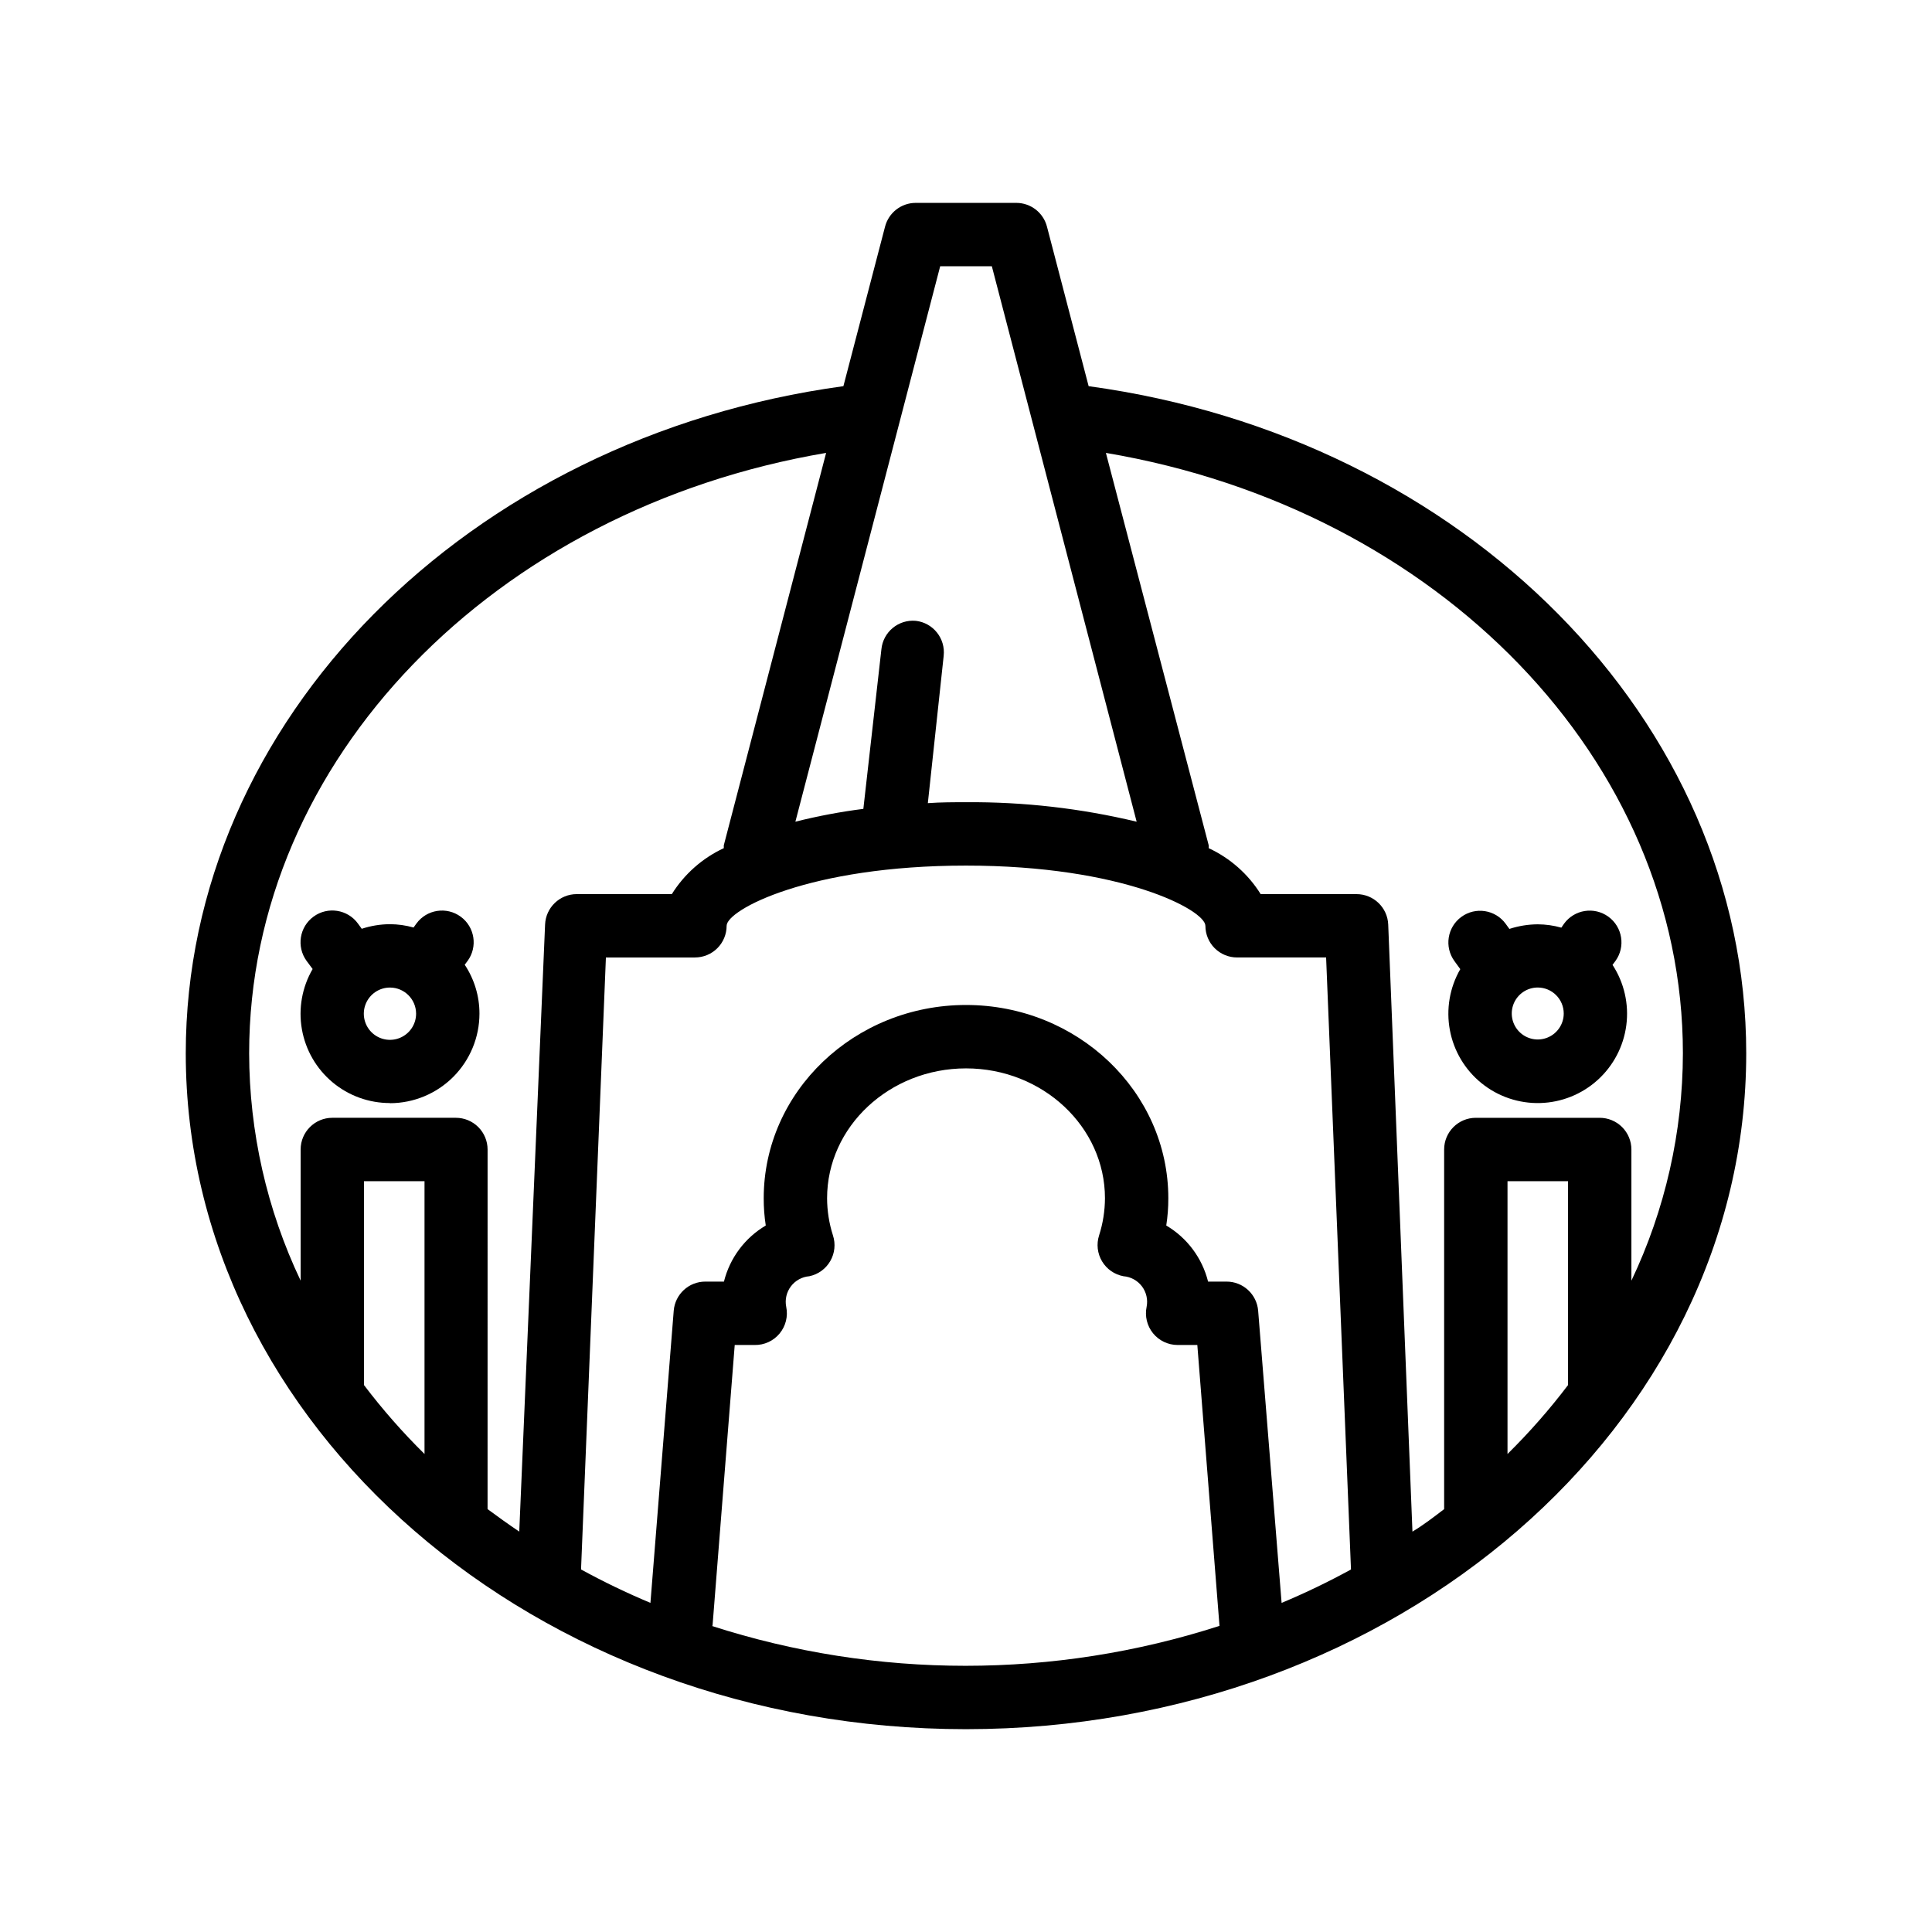 <?xml version="1.0" encoding="UTF-8"?>
<!-- Uploaded to: ICON Repo, www.iconrepo.com, Generator: ICON Repo Mixer Tools -->
<svg fill="#000000" width="800px" height="800px" version="1.1" viewBox="144 144 512 512" xmlns="http://www.w3.org/2000/svg">
 <g>
  <path d="m432.5 246.34-11.043-42.277c-0.957-3.699-4.285-6.285-8.105-6.297h-26.699c-3.82 0.012-7.148 2.598-8.105 6.297l-11.039 42.277c-99.715 13.605-174.28 88.715-174.28 176.8 0 98.746 92.785 179.11 206.77 179.11 113.98-0.004 206.77-80.484 206.77-179.11 0-88.082-74.562-163.19-174.27-176.8zm-39.34-31.781h13.688l38.375 147.2h-0.004c-14.809-3.547-29.992-5.281-45.215-5.164-3.359 0-6.758 0-10.117 0.25l4.199-39.047-0.004 0.004c0.516-4.602-2.789-8.75-7.387-9.277-4.586-0.414-8.648 2.938-9.113 7.516l-4.785 42.32c-6.066 0.77-12.082 1.906-18.012 3.398zm84.262 276.8c-0.352-4.371-4.012-7.738-8.398-7.723h-4.871c-1.555-6.238-5.547-11.594-11.082-14.863 0.371-2.391 0.555-4.805 0.547-7.223 0-28.254-24.059-51.219-53.613-51.219-29.559 0-53.613 22.965-53.613 51.219-0.008 2.418 0.172 4.832 0.543 7.223-5.535 3.269-9.527 8.625-11.082 14.863h-4.914c-4.387-0.016-8.043 3.352-8.395 7.723l-6.172 77.418c-6.281-2.629-12.418-5.586-18.391-8.855l6.59-162.18h23.594l0.004-0.004c2.227 0 4.363-0.883 5.938-2.457 1.574-1.574 2.457-3.711 2.457-5.938 0-4.199 21.832-15.953 63.438-15.953 41.605 0 63.438 11.84 63.438 15.953h0.004c0 2.227 0.883 4.363 2.457 5.938 1.574 1.574 3.711 2.457 5.938 2.457h23.594l6.594 162.19c-5.969 3.269-12.109 6.227-18.387 8.855zm-114.49-227.34-27.121 104c-0.02 0.25-0.02 0.504 0 0.754-5.672 2.641-10.457 6.867-13.77 12.176h-25.191c-4.508-0.004-8.215 3.555-8.398 8.062l-6.844 160.88c-2.856-1.93-5.625-3.906-8.398-5.961l0.004-95.305c0-2.227-0.887-4.363-2.461-5.938-1.574-1.574-3.711-2.461-5.938-2.461h-32.746c-4.637 0-8.398 3.762-8.398 8.398v34.762c-8.949-18.824-13.609-39.402-13.645-60.246 0-77.715 64.91-144.21 152.91-159.12zm-122.47 247.04v-54.035h16.039v72.297c-5.777-5.691-11.137-11.797-16.039-18.262zm92.363 63.816 5.883-74.438h5.246c2.559 0.055 5.004-1.062 6.641-3.035 1.637-1.969 2.281-4.578 1.758-7.086-0.379-1.902 0.074-3.875 1.246-5.426 1.172-1.547 2.949-2.519 4.883-2.676 2.336-0.488 4.352-1.949 5.547-4.019 1.195-2.066 1.453-4.543 0.707-6.812-1.016-3.176-1.539-6.488-1.551-9.824 0-18.977 16.543-34.426 36.82-34.426s36.82 15.449 36.82 34.426c-0.016 3.336-0.539 6.648-1.555 9.824-0.742 2.301-0.457 4.805 0.781 6.879s3.309 3.516 5.684 3.953c1.934 0.156 3.711 1.129 4.883 2.676 1.172 1.551 1.625 3.523 1.246 5.426-0.516 2.473 0.105 5.043 1.691 7.004 1.586 1.961 3.973 3.106 6.496 3.117h5.25l5.875 74.438c-43.758 14.105-90.844 14.105-134.6 0zm210.68-45.555v-72.297h16.039v54.035c-4.902 6.465-10.262 12.57-16.039 18.262zm32.832-45.93v-34.762c0-2.227-0.887-4.363-2.461-5.938-1.574-1.574-3.711-2.461-5.938-2.461h-32.832c-4.637 0-8.395 3.762-8.395 8.398v95.305c-2.688 2.059-5.457 4.199-8.398 5.961l-6.422-160.88c-0.18-4.508-3.887-8.066-8.398-8.062h-25.398c-3.312-5.309-8.098-9.535-13.773-12.176 0.023-0.25 0.023-0.504 0-0.754l-27.246-104c88.168 14.906 152.91 81.492 152.91 159.12-0.035 20.844-4.695 41.422-13.645 60.246z"/>
  <path d="m247.34 436.36c6.297-0.012 12.328-2.519 16.777-6.973 4.445-4.457 6.945-10.492 6.945-16.789 0-4.602-1.359-9.102-3.906-12.93l0.754-1.008h0.004c2.734-3.746 1.918-9-1.828-11.734-3.746-2.738-9-1.918-11.734 1.824l-0.754 1.051c-2.039-0.574-4.141-0.871-6.258-0.883-2.539 0.016-5.059 0.426-7.473 1.219l-1.008-1.387c-2.734-3.754-8-4.582-11.754-1.848-3.758 2.738-4.586 8-1.848 11.758l1.594 2.141c-2.801 4.816-3.809 10.469-2.848 15.957 0.961 5.488 3.828 10.461 8.098 14.039s9.668 5.535 15.238 5.523zm6.93-23.762c0.016 2.805-1.66 5.344-4.25 6.43-2.586 1.086-5.574 0.504-7.562-1.473-1.988-1.98-2.59-4.961-1.52-7.555 1.07-2.594 3.598-4.289 6.402-4.289 3.809 0 6.906 3.078 6.93 6.887z"/>
  <path d="m531.28 386.98c-3.738 2.727-4.562 7.965-1.844 11.711l1.555 2.141-0.004 0.004c-2.812 4.887-3.789 10.617-2.754 16.16 1.035 5.547 4.016 10.539 8.406 14.078 4.387 3.543 9.898 5.402 15.535 5.242 5.637-0.156 11.031-2.32 15.215-6.106 4.184-3.781 6.879-8.934 7.602-14.527 0.727-5.594-0.574-11.262-3.656-15.984l0.754-1.008c2.738-3.754 1.91-9.02-1.844-11.754-3.758-2.734-9.02-1.91-11.758 1.848l-0.715 1.051c-2.035-0.574-4.141-0.871-6.254-0.883-2.555 0.016-5.09 0.426-7.516 1.219l-1.008-1.387c-2.742-3.727-7.977-4.531-11.715-1.805zm27.125 25.609c0 2.785-1.68 5.297-4.254 6.359-2.57 1.066-5.531 0.48-7.5-1.492-1.973-1.969-2.559-4.93-1.496-7.504 1.066-2.57 3.578-4.25 6.363-4.25 1.824 0 3.578 0.727 4.867 2.019 1.293 1.289 2.019 3.043 2.019 4.867z"/>
 </g>
</svg>